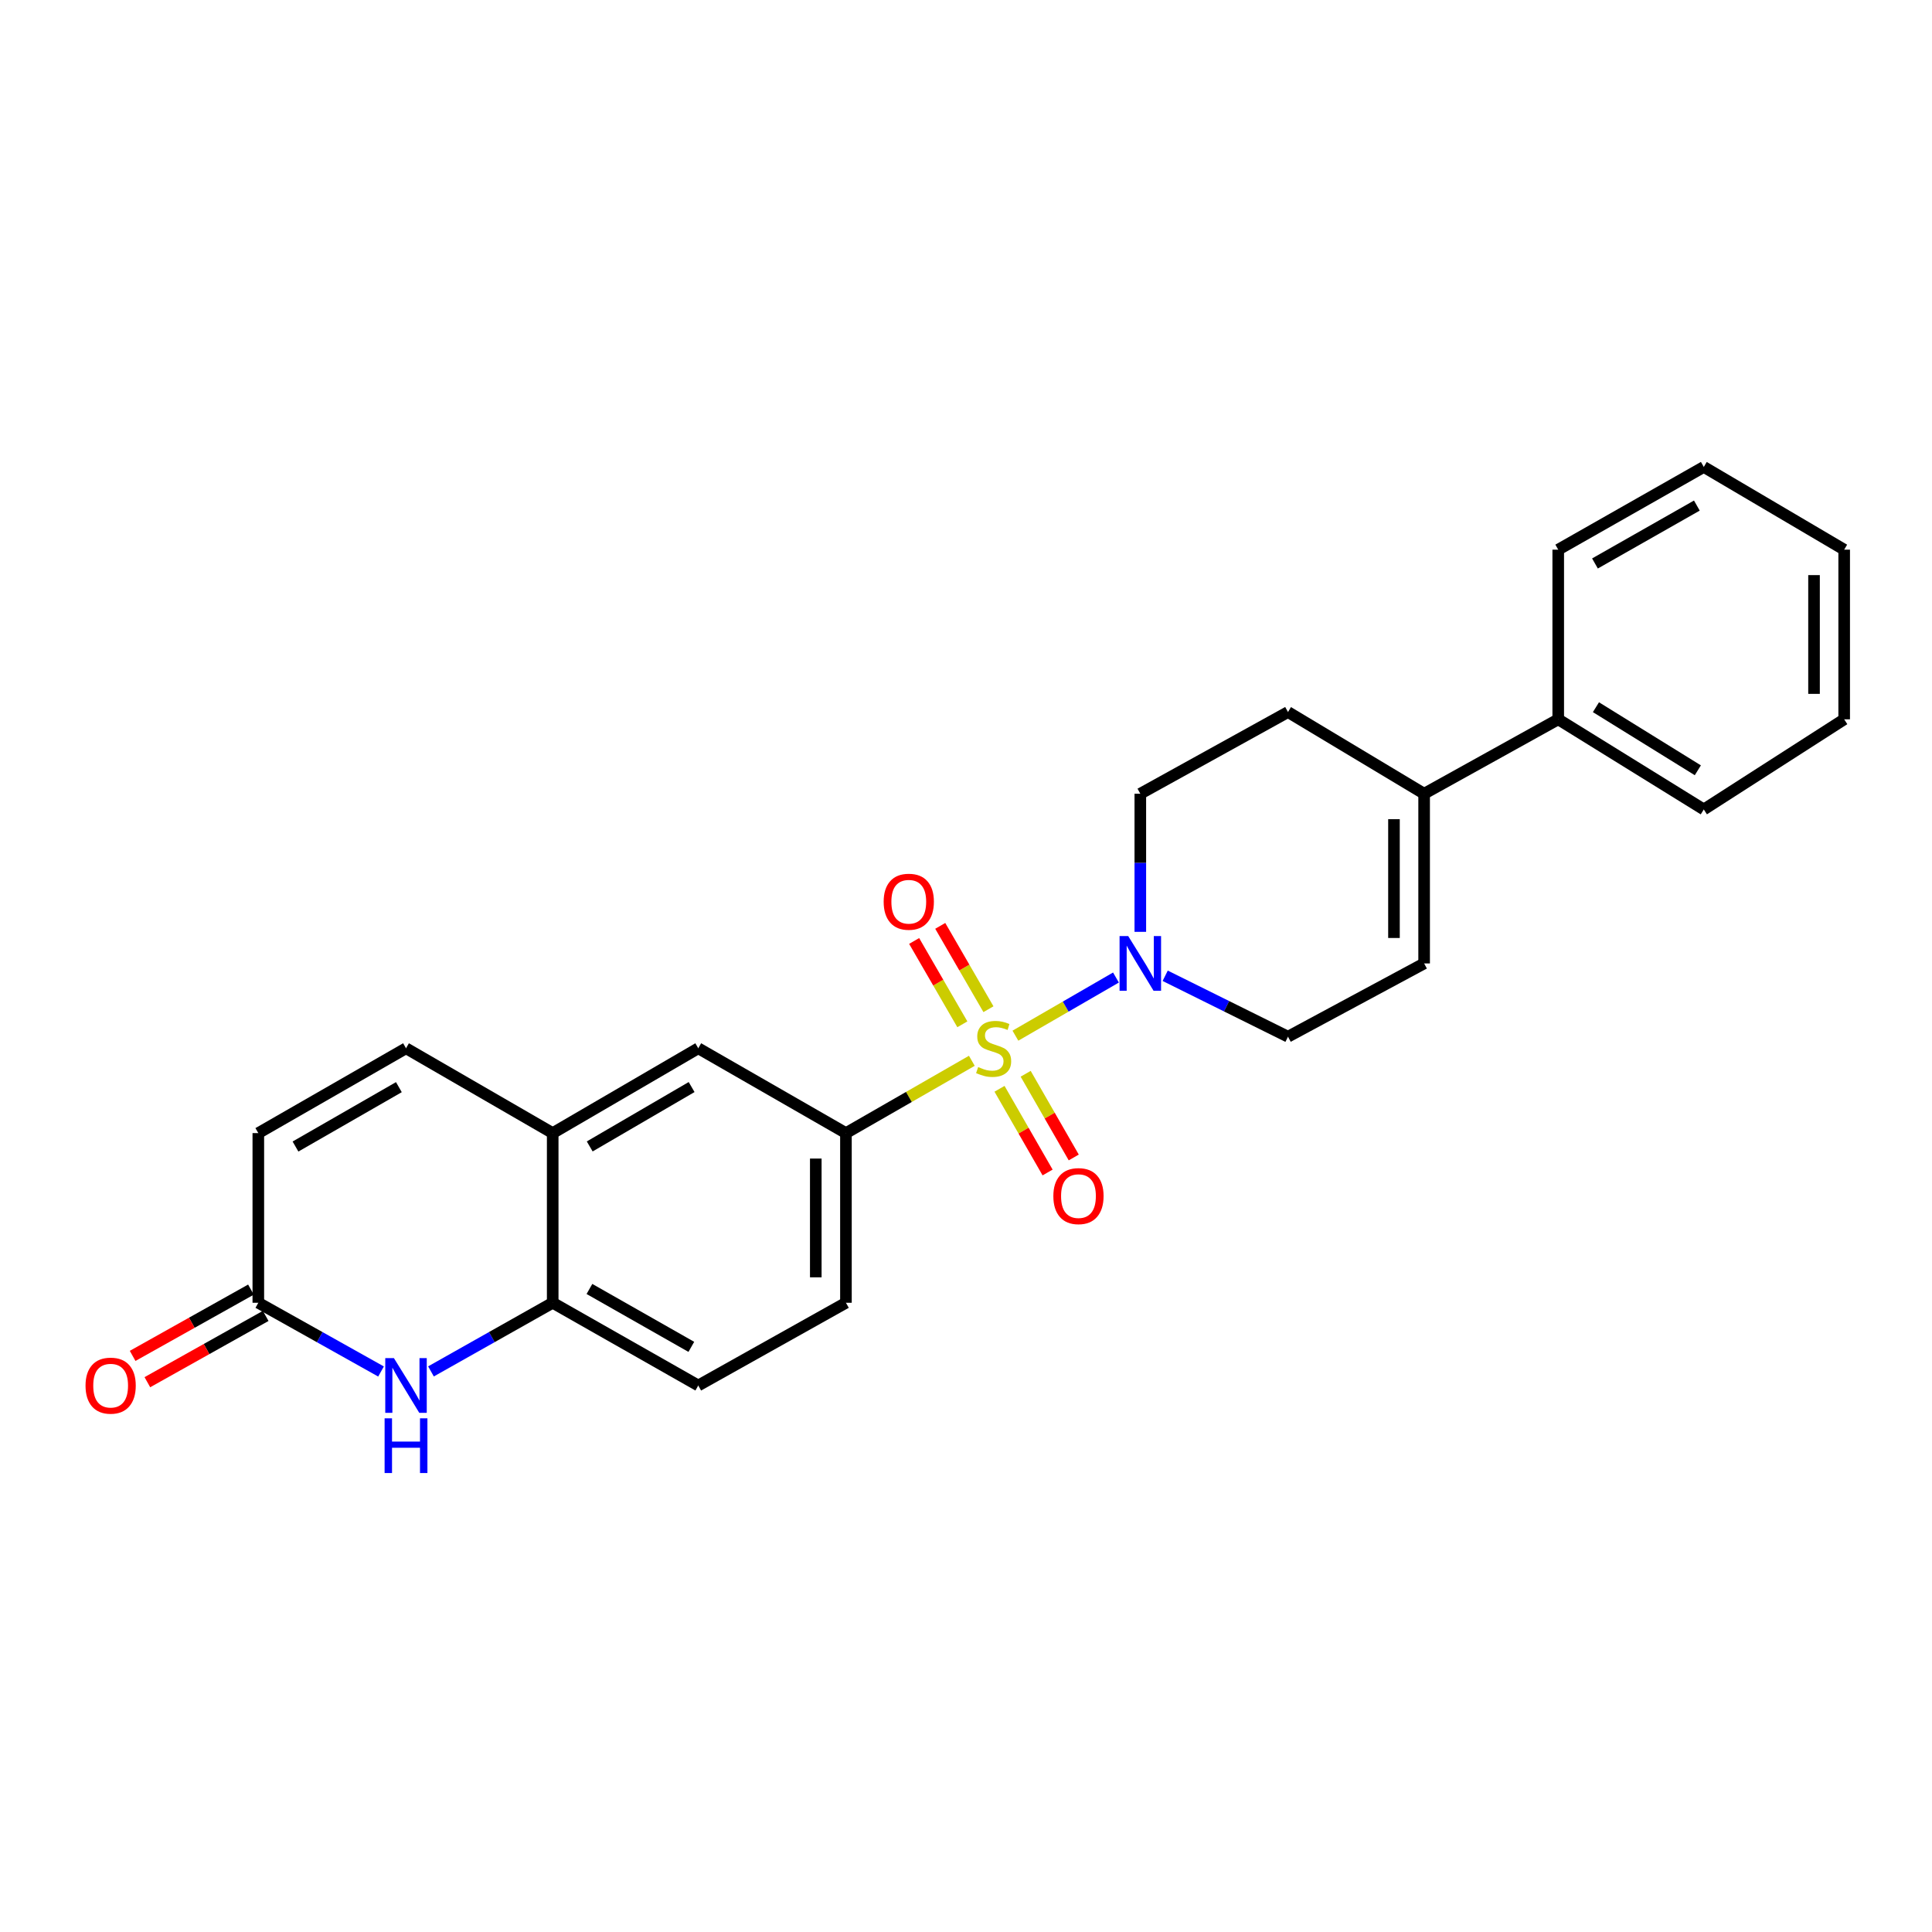 <?xml version='1.0' encoding='iso-8859-1'?>
<svg version='1.1' baseProfile='full'
              xmlns='http://www.w3.org/2000/svg'
                      xmlns:rdkit='http://www.rdkit.org/xml'
                      xmlns:xlink='http://www.w3.org/1999/xlink'
                  xml:space='preserve'
width='1000px' height='1000px' viewBox='0 0 1000 1000'>
<!-- END OF HEADER -->
<rect style='opacity:1.0;fill:#FFFFFF;stroke:none' width='1000' height='1000' x='0' y='0'> </rect>
<path class='bond-0' d='M 525.574,536.066 L 551.597,521.016' style='fill:none;fill-rule:evenodd;stroke:#CCCC00;stroke-width:6px;stroke-linecap:butt;stroke-linejoin:miter;stroke-opacity:1' />
<path class='bond-0' d='M 551.597,521.016 L 577.619,505.966' style='fill:none;fill-rule:evenodd;stroke:#0000FF;stroke-width:6px;stroke-linecap:butt;stroke-linejoin:miter;stroke-opacity:1' />
<path class='bond-1' d='M 503.018,549.067 L 470.437,567.781' style='fill:none;fill-rule:evenodd;stroke:#CCCC00;stroke-width:6px;stroke-linecap:butt;stroke-linejoin:miter;stroke-opacity:1' />
<path class='bond-1' d='M 470.437,567.781 L 437.857,586.496' style='fill:none;fill-rule:evenodd;stroke:#000000;stroke-width:6px;stroke-linecap:butt;stroke-linejoin:miter;stroke-opacity:1' />
<path class='bond-10' d='M 511.622,522.365 L 499.146,500.796' style='fill:none;fill-rule:evenodd;stroke:#CCCC00;stroke-width:6px;stroke-linecap:butt;stroke-linejoin:miter;stroke-opacity:1' />
<path class='bond-10' d='M 499.146,500.796 L 486.671,479.226' style='fill:none;fill-rule:evenodd;stroke:#FF0000;stroke-width:6px;stroke-linecap:butt;stroke-linejoin:miter;stroke-opacity:1' />
<path class='bond-10' d='M 498.111,530.179 L 485.635,508.61' style='fill:none;fill-rule:evenodd;stroke:#CCCC00;stroke-width:6px;stroke-linecap:butt;stroke-linejoin:miter;stroke-opacity:1' />
<path class='bond-10' d='M 485.635,508.61 L 473.16,487.041' style='fill:none;fill-rule:evenodd;stroke:#FF0000;stroke-width:6px;stroke-linecap:butt;stroke-linejoin:miter;stroke-opacity:1' />
<path class='bond-11' d='M 517.349,563.556 L 529.793,585.217' style='fill:none;fill-rule:evenodd;stroke:#CCCC00;stroke-width:6px;stroke-linecap:butt;stroke-linejoin:miter;stroke-opacity:1' />
<path class='bond-11' d='M 529.793,585.217 L 542.236,606.878' style='fill:none;fill-rule:evenodd;stroke:#FF0000;stroke-width:6px;stroke-linecap:butt;stroke-linejoin:miter;stroke-opacity:1' />
<path class='bond-11' d='M 530.883,555.782 L 543.326,577.442' style='fill:none;fill-rule:evenodd;stroke:#CCCC00;stroke-width:6px;stroke-linecap:butt;stroke-linejoin:miter;stroke-opacity:1' />
<path class='bond-11' d='M 543.326,577.442 L 555.77,599.103' style='fill:none;fill-rule:evenodd;stroke:#FF0000;stroke-width:6px;stroke-linecap:butt;stroke-linejoin:miter;stroke-opacity:1' />
<path class='bond-13' d='M 603.1,505.061 L 634.881,520.827' style='fill:none;fill-rule:evenodd;stroke:#0000FF;stroke-width:6px;stroke-linecap:butt;stroke-linejoin:miter;stroke-opacity:1' />
<path class='bond-13' d='M 634.881,520.827 L 666.663,536.593' style='fill:none;fill-rule:evenodd;stroke:#000000;stroke-width:6px;stroke-linecap:butt;stroke-linejoin:miter;stroke-opacity:1' />
<path class='bond-14' d='M 590.227,482.318 L 590.227,446.577' style='fill:none;fill-rule:evenodd;stroke:#0000FF;stroke-width:6px;stroke-linecap:butt;stroke-linejoin:miter;stroke-opacity:1' />
<path class='bond-14' d='M 590.227,446.577 L 590.227,410.836' style='fill:none;fill-rule:evenodd;stroke:#000000;stroke-width:6px;stroke-linecap:butt;stroke-linejoin:miter;stroke-opacity:1' />
<path class='bond-9' d='M 437.857,586.496 L 361.421,542.585' style='fill:none;fill-rule:evenodd;stroke:#000000;stroke-width:6px;stroke-linecap:butt;stroke-linejoin:miter;stroke-opacity:1' />
<path class='bond-15' d='M 437.857,586.496 L 437.857,674.309' style='fill:none;fill-rule:evenodd;stroke:#000000;stroke-width:6px;stroke-linecap:butt;stroke-linejoin:miter;stroke-opacity:1' />
<path class='bond-15' d='M 422.249,599.668 L 422.249,661.137' style='fill:none;fill-rule:evenodd;stroke:#000000;stroke-width:6px;stroke-linecap:butt;stroke-linejoin:miter;stroke-opacity:1' />
<path class='bond-2' d='M 223.071,709.841 L 254.574,692.075' style='fill:none;fill-rule:evenodd;stroke:#0000FF;stroke-width:6px;stroke-linecap:butt;stroke-linejoin:miter;stroke-opacity:1' />
<path class='bond-2' d='M 254.574,692.075 L 286.077,674.309' style='fill:none;fill-rule:evenodd;stroke:#000000;stroke-width:6px;stroke-linecap:butt;stroke-linejoin:miter;stroke-opacity:1' />
<path class='bond-3' d='M 197.222,709.884 L 165.464,692.097' style='fill:none;fill-rule:evenodd;stroke:#0000FF;stroke-width:6px;stroke-linecap:butt;stroke-linejoin:miter;stroke-opacity:1' />
<path class='bond-3' d='M 165.464,692.097 L 133.707,674.309' style='fill:none;fill-rule:evenodd;stroke:#000000;stroke-width:6px;stroke-linecap:butt;stroke-linejoin:miter;stroke-opacity:1' />
<path class='bond-17' d='M 129.893,667.5 L 99.27,684.655' style='fill:none;fill-rule:evenodd;stroke:#000000;stroke-width:6px;stroke-linecap:butt;stroke-linejoin:miter;stroke-opacity:1' />
<path class='bond-17' d='M 99.27,684.655 L 68.647,701.809' style='fill:none;fill-rule:evenodd;stroke:#FF0000;stroke-width:6px;stroke-linecap:butt;stroke-linejoin:miter;stroke-opacity:1' />
<path class='bond-17' d='M 137.521,681.117 L 106.898,698.272' style='fill:none;fill-rule:evenodd;stroke:#000000;stroke-width:6px;stroke-linecap:butt;stroke-linejoin:miter;stroke-opacity:1' />
<path class='bond-17' d='M 106.898,698.272 L 76.275,715.426' style='fill:none;fill-rule:evenodd;stroke:#FF0000;stroke-width:6px;stroke-linecap:butt;stroke-linejoin:miter;stroke-opacity:1' />
<path class='bond-27' d='M 133.707,674.309 L 133.707,586.496' style='fill:none;fill-rule:evenodd;stroke:#000000;stroke-width:6px;stroke-linecap:butt;stroke-linejoin:miter;stroke-opacity:1' />
<path class='bond-4' d='M 286.077,674.309 L 361.421,717.127' style='fill:none;fill-rule:evenodd;stroke:#000000;stroke-width:6px;stroke-linecap:butt;stroke-linejoin:miter;stroke-opacity:1' />
<path class='bond-4' d='M 305.09,667.162 L 357.831,697.134' style='fill:none;fill-rule:evenodd;stroke:#000000;stroke-width:6px;stroke-linecap:butt;stroke-linejoin:miter;stroke-opacity:1' />
<path class='bond-25' d='M 286.077,674.309 L 286.077,586.496' style='fill:none;fill-rule:evenodd;stroke:#000000;stroke-width:6px;stroke-linecap:butt;stroke-linejoin:miter;stroke-opacity:1' />
<path class='bond-5' d='M 286.077,586.496 L 361.421,542.585' style='fill:none;fill-rule:evenodd;stroke:#000000;stroke-width:6px;stroke-linecap:butt;stroke-linejoin:miter;stroke-opacity:1' />
<path class='bond-5' d='M 305.237,593.394 L 357.978,562.657' style='fill:none;fill-rule:evenodd;stroke:#000000;stroke-width:6px;stroke-linecap:butt;stroke-linejoin:miter;stroke-opacity:1' />
<path class='bond-7' d='M 286.077,586.496 L 210.152,542.585' style='fill:none;fill-rule:evenodd;stroke:#000000;stroke-width:6px;stroke-linecap:butt;stroke-linejoin:miter;stroke-opacity:1' />
<path class='bond-6' d='M 737.125,410.836 L 666.663,368.555' style='fill:none;fill-rule:evenodd;stroke:#000000;stroke-width:6px;stroke-linecap:butt;stroke-linejoin:miter;stroke-opacity:1' />
<path class='bond-19' d='M 737.125,410.836 L 806.537,372.318' style='fill:none;fill-rule:evenodd;stroke:#000000;stroke-width:6px;stroke-linecap:butt;stroke-linejoin:miter;stroke-opacity:1' />
<path class='bond-26' d='M 737.125,410.836 L 737.125,498.674' style='fill:none;fill-rule:evenodd;stroke:#000000;stroke-width:6px;stroke-linecap:butt;stroke-linejoin:miter;stroke-opacity:1' />
<path class='bond-26' d='M 721.517,424.011 L 721.517,485.499' style='fill:none;fill-rule:evenodd;stroke:#000000;stroke-width:6px;stroke-linecap:butt;stroke-linejoin:miter;stroke-opacity:1' />
<path class='bond-12' d='M 210.152,542.585 L 133.707,586.496' style='fill:none;fill-rule:evenodd;stroke:#000000;stroke-width:6px;stroke-linecap:butt;stroke-linejoin:miter;stroke-opacity:1' />
<path class='bond-12' d='M 206.459,562.706 L 152.948,593.444' style='fill:none;fill-rule:evenodd;stroke:#000000;stroke-width:6px;stroke-linecap:butt;stroke-linejoin:miter;stroke-opacity:1' />
<path class='bond-8' d='M 737.125,498.674 L 666.663,536.593' style='fill:none;fill-rule:evenodd;stroke:#000000;stroke-width:6px;stroke-linecap:butt;stroke-linejoin:miter;stroke-opacity:1' />
<path class='bond-16' d='M 590.227,410.836 L 666.663,368.555' style='fill:none;fill-rule:evenodd;stroke:#000000;stroke-width:6px;stroke-linecap:butt;stroke-linejoin:miter;stroke-opacity:1' />
<path class='bond-18' d='M 437.857,674.309 L 361.421,717.127' style='fill:none;fill-rule:evenodd;stroke:#000000;stroke-width:6px;stroke-linecap:butt;stroke-linejoin:miter;stroke-opacity:1' />
<path class='bond-20' d='M 806.537,372.318 L 881.881,418.969' style='fill:none;fill-rule:evenodd;stroke:#000000;stroke-width:6px;stroke-linecap:butt;stroke-linejoin:miter;stroke-opacity:1' />
<path class='bond-20' d='M 826.056,366.046 L 878.796,398.701' style='fill:none;fill-rule:evenodd;stroke:#000000;stroke-width:6px;stroke-linecap:butt;stroke-linejoin:miter;stroke-opacity:1' />
<path class='bond-21' d='M 806.537,372.318 L 806.537,284.505' style='fill:none;fill-rule:evenodd;stroke:#000000;stroke-width:6px;stroke-linecap:butt;stroke-linejoin:miter;stroke-opacity:1' />
<path class='bond-23' d='M 881.881,418.969 L 954.545,372.318' style='fill:none;fill-rule:evenodd;stroke:#000000;stroke-width:6px;stroke-linecap:butt;stroke-linejoin:miter;stroke-opacity:1' />
<path class='bond-22' d='M 806.537,284.505 L 881.881,241.687' style='fill:none;fill-rule:evenodd;stroke:#000000;stroke-width:6px;stroke-linecap:butt;stroke-linejoin:miter;stroke-opacity:1' />
<path class='bond-22' d='M 825.551,291.652 L 878.291,261.68' style='fill:none;fill-rule:evenodd;stroke:#000000;stroke-width:6px;stroke-linecap:butt;stroke-linejoin:miter;stroke-opacity:1' />
<path class='bond-24' d='M 881.881,241.687 L 954.545,284.505' style='fill:none;fill-rule:evenodd;stroke:#000000;stroke-width:6px;stroke-linecap:butt;stroke-linejoin:miter;stroke-opacity:1' />
<path class='bond-28' d='M 954.545,372.318 L 954.545,284.505' style='fill:none;fill-rule:evenodd;stroke:#000000;stroke-width:6px;stroke-linecap:butt;stroke-linejoin:miter;stroke-opacity:1' />
<path class='bond-28' d='M 938.937,359.146 L 938.937,297.677' style='fill:none;fill-rule:evenodd;stroke:#000000;stroke-width:6px;stroke-linecap:butt;stroke-linejoin:miter;stroke-opacity:1' />
<path  class='atom-0' d='M 506.302 552.305
Q 506.622 552.425, 507.942 552.985
Q 509.262 553.545, 510.702 553.905
Q 512.182 554.225, 513.622 554.225
Q 516.302 554.225, 517.862 552.945
Q 519.422 551.625, 519.422 549.345
Q 519.422 547.785, 518.622 546.825
Q 517.862 545.865, 516.662 545.345
Q 515.462 544.825, 513.462 544.225
Q 510.942 543.465, 509.422 542.745
Q 507.942 542.025, 506.862 540.505
Q 505.822 538.985, 505.822 536.425
Q 505.822 532.865, 508.222 530.665
Q 510.662 528.465, 515.462 528.465
Q 518.742 528.465, 522.462 530.025
L 521.542 533.105
Q 518.142 531.705, 515.582 531.705
Q 512.822 531.705, 511.302 532.865
Q 509.782 533.985, 509.822 535.945
Q 509.822 537.465, 510.582 538.385
Q 511.382 539.305, 512.502 539.825
Q 513.662 540.345, 515.582 540.945
Q 518.142 541.745, 519.662 542.545
Q 521.182 543.345, 522.262 544.985
Q 523.382 546.585, 523.382 549.345
Q 523.382 553.265, 520.742 555.385
Q 518.142 557.465, 513.782 557.465
Q 511.262 557.465, 509.342 556.905
Q 507.462 556.385, 505.222 555.465
L 506.302 552.305
' fill='#CCCC00'/>
<path  class='atom-1' d='M 583.967 484.514
L 593.247 499.514
Q 594.167 500.994, 595.647 503.674
Q 597.127 506.354, 597.207 506.514
L 597.207 484.514
L 600.967 484.514
L 600.967 512.834
L 597.087 512.834
L 587.127 496.434
Q 585.967 494.514, 584.727 492.314
Q 583.527 490.114, 583.167 489.434
L 583.167 512.834
L 579.487 512.834
L 579.487 484.514
L 583.967 484.514
' fill='#0000FF'/>
<path  class='atom-3' d='M 203.892 702.967
L 213.172 717.967
Q 214.092 719.447, 215.572 722.127
Q 217.052 724.807, 217.132 724.967
L 217.132 702.967
L 220.892 702.967
L 220.892 731.287
L 217.012 731.287
L 207.052 714.887
Q 205.892 712.967, 204.652 710.767
Q 203.452 708.567, 203.092 707.887
L 203.092 731.287
L 199.412 731.287
L 199.412 702.967
L 203.892 702.967
' fill='#0000FF'/>
<path  class='atom-3' d='M 199.072 734.119
L 202.912 734.119
L 202.912 746.159
L 217.392 746.159
L 217.392 734.119
L 221.232 734.119
L 221.232 762.439
L 217.392 762.439
L 217.392 749.359
L 202.912 749.359
L 202.912 762.439
L 199.072 762.439
L 199.072 734.119
' fill='#0000FF'/>
<path  class='atom-11' d='M 457.382 466.732
Q 457.382 459.932, 460.742 456.132
Q 464.102 452.332, 470.382 452.332
Q 476.662 452.332, 480.022 456.132
Q 483.382 459.932, 483.382 466.732
Q 483.382 473.612, 479.982 477.532
Q 476.582 481.412, 470.382 481.412
Q 464.142 481.412, 460.742 477.532
Q 457.382 473.652, 457.382 466.732
M 470.382 478.212
Q 474.702 478.212, 477.022 475.332
Q 479.382 472.412, 479.382 466.732
Q 479.382 461.172, 477.022 458.372
Q 474.702 455.532, 470.382 455.532
Q 466.062 455.532, 463.702 458.332
Q 461.382 461.132, 461.382 466.732
Q 461.382 472.452, 463.702 475.332
Q 466.062 478.212, 470.382 478.212
' fill='#FF0000'/>
<path  class='atom-12' d='M 545.213 619.101
Q 545.213 612.301, 548.573 608.501
Q 551.933 604.701, 558.213 604.701
Q 564.493 604.701, 567.853 608.501
Q 571.213 612.301, 571.213 619.101
Q 571.213 625.981, 567.813 629.901
Q 564.413 633.781, 558.213 633.781
Q 551.973 633.781, 548.573 629.901
Q 545.213 626.021, 545.213 619.101
M 558.213 630.581
Q 562.533 630.581, 564.853 627.701
Q 567.213 624.781, 567.213 619.101
Q 567.213 613.541, 564.853 610.741
Q 562.533 607.901, 558.213 607.901
Q 553.893 607.901, 551.533 610.701
Q 549.213 613.501, 549.213 619.101
Q 549.213 624.821, 551.533 627.701
Q 553.893 630.581, 558.213 630.581
' fill='#FF0000'/>
<path  class='atom-18' d='M 44.271 717.207
Q 44.271 710.407, 47.631 706.607
Q 50.991 702.807, 57.271 702.807
Q 63.551 702.807, 66.911 706.607
Q 70.271 710.407, 70.271 717.207
Q 70.271 724.087, 66.871 728.007
Q 63.471 731.887, 57.271 731.887
Q 51.031 731.887, 47.631 728.007
Q 44.271 724.127, 44.271 717.207
M 57.271 728.687
Q 61.591 728.687, 63.911 725.807
Q 66.271 722.887, 66.271 717.207
Q 66.271 711.647, 63.911 708.847
Q 61.591 706.007, 57.271 706.007
Q 52.951 706.007, 50.591 708.807
Q 48.271 711.607, 48.271 717.207
Q 48.271 722.927, 50.591 725.807
Q 52.951 728.687, 57.271 728.687
' fill='#FF0000'/>
</svg>
